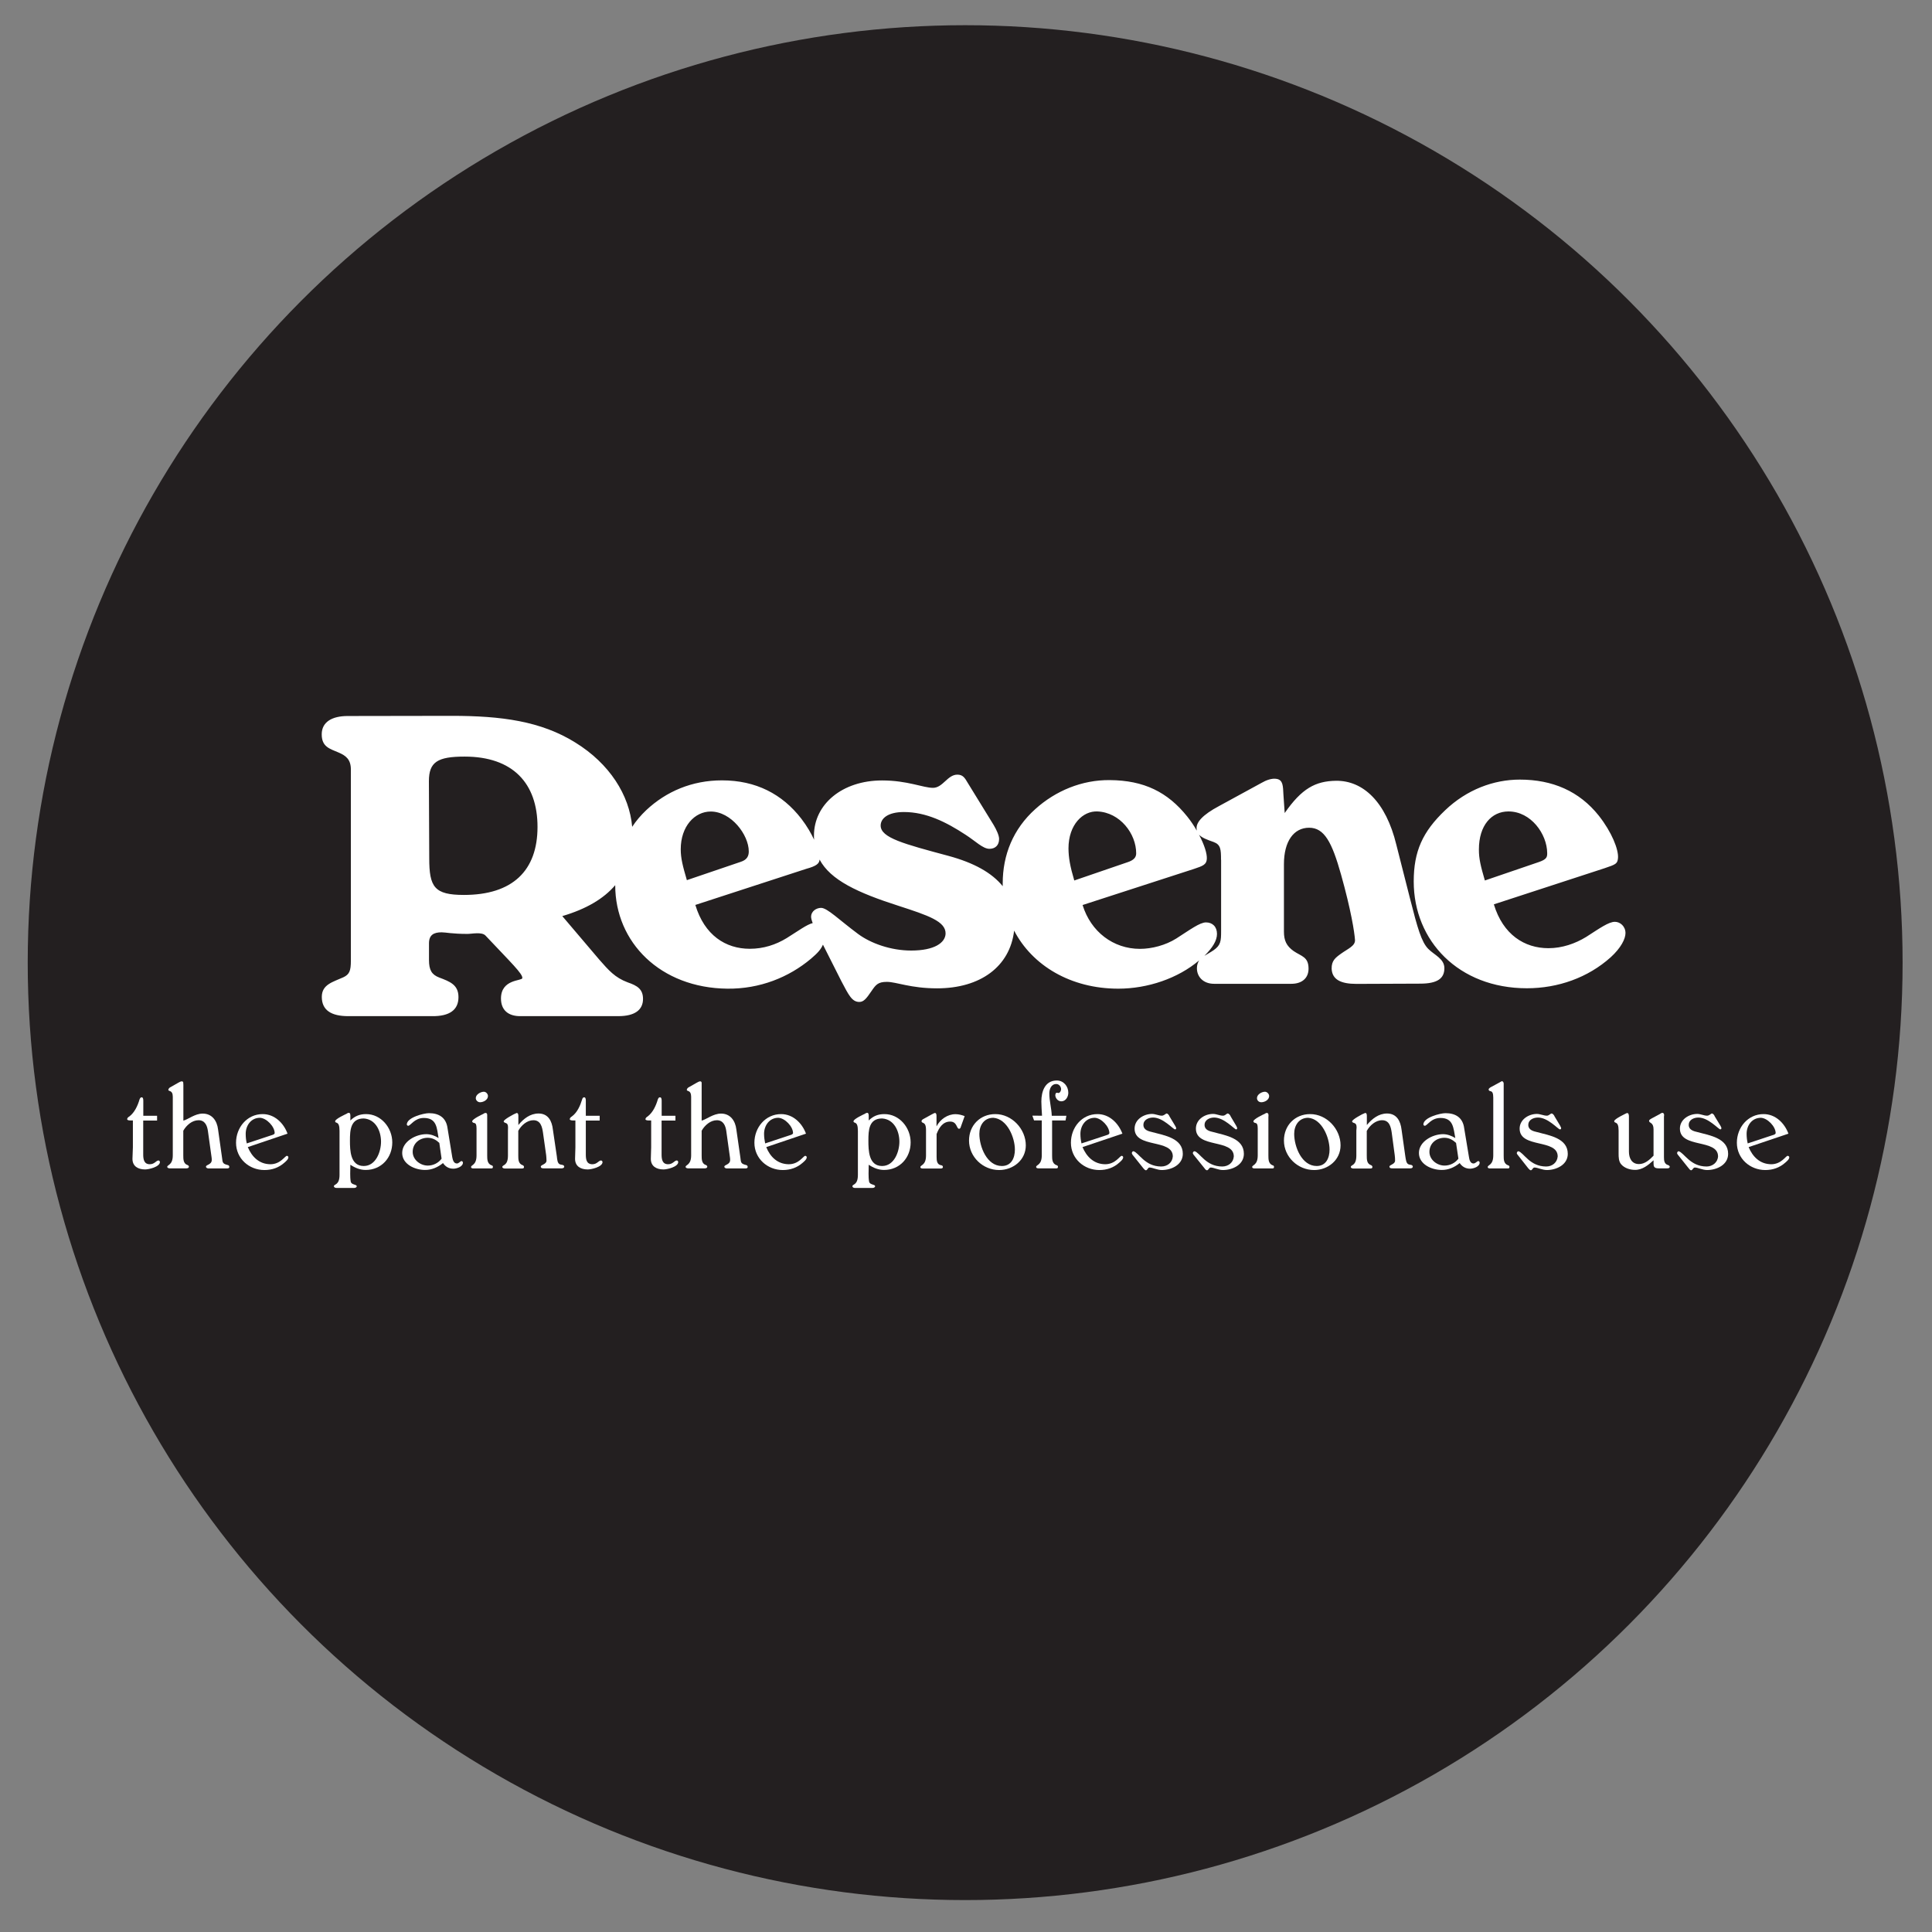 <?xml version="1.0" encoding="utf-8"?>
<!-- Generator: Adobe Illustrator 16.0.0, SVG Export Plug-In . SVG Version: 6.00 Build 0)  -->
<!DOCTYPE svg PUBLIC "-//W3C//DTD SVG 1.1//EN" "http://www.w3.org/Graphics/SVG/1.1/DTD/svg11.dtd">
<svg version="1.1" id="Layer_1" xmlns="http://www.w3.org/2000/svg" xmlns:xlink="http://www.w3.org/1999/xlink" x="0px" y="0px"
	 width="23px" height="23px" viewBox="0 0 23 23" enable-background="new 0 0 23 23" xml:space="preserve">
<rect x="0" y="0" width="23" height="23" fill="#808080" stroke="none"/>
<circle fill="#231F20" cx="11.49" cy="11.46" r="11.16"/>
<g>
	<g>
		<path fill-rule="evenodd" clip-rule="evenodd" fill="#FFFFFF" d="M1.706,13.34H1.87v-0.057H1.706v-0.179
			c0-0.02-0.003-0.041-0.02-0.041c-0.014,0-0.02,0.014-0.025,0.026c-0.021,0.072-0.058,0.155-0.122,0.203
			c-0.012,0.006-0.025,0.018-0.025,0.032c0.001,0.014,0.026,0.015,0.046,0.015h0.022v0.32c0,0.043-0.005,0.093-0.005,0.137
			c0,0.087,0.065,0.126,0.151,0.126c0.043,0,0.173-0.03,0.176-0.087c0-0.011-0.009-0.02-0.018-0.02
			c-0.031,0.004-0.046,0.045-0.103,0.045c-0.069,0-0.078-0.06-0.078-0.117V13.34z"/>
		<path fill-rule="evenodd" clip-rule="evenodd" fill="#FFFFFF" d="M2.182,12.909v-0.016c0-0.009-0.003-0.016-0.011-0.019
			c-0.001,0-0.006-0.001-0.008-0.001c-0.014,0-0.032,0.013-0.043,0.018l-0.093,0.053c-0.008,0.002-0.023,0.019-0.023,0.03
			c0,0.023,0.053-0.002,0.053,0.083v0.697c0,0.117-0.066,0.112-0.066,0.137c0,0.013,0.018,0.018,0.03,0.018h0.198
			c0.015,0,0.03-0.005,0.03-0.021c-0.002-0.01-0.009-0.016-0.018-0.019c-0.049-0.017-0.049-0.07-0.049-0.114v-0.294
			c0.037-0.065,0.104-0.125,0.182-0.125c0.076,0,0.102,0.064,0.111,0.127l0.043,0.309c0.002,0.011,0.003,0.025,0.003,0.036
			c0,0.059-0.069,0.056-0.069,0.081c0,0.015,0.019,0.021,0.031,0.021h0.213c0.013,0,0.034,0,0.034-0.018
			c0-0.014-0.009-0.021-0.021-0.023c-0.062-0.016-0.058-0.03-0.066-0.089l-0.047-0.334c-0.012-0.103-0.071-0.189-0.183-0.189
			c-0.092,0-0.175,0.07-0.23,0.084V12.909z"/>
		<path fill-rule="evenodd" clip-rule="evenodd" fill="#FFFFFF" d="M2.95,13.656l0.473-0.16c-0.046-0.126-0.154-0.233-0.296-0.233
			c-0.186,0-0.317,0.16-0.317,0.341c0,0.188,0.155,0.325,0.338,0.325c0.09,0,0.171-0.028,0.237-0.087
			c0.018-0.016,0.048-0.04,0.048-0.065c0-0.01-0.009-0.017-0.018-0.017c-0.022,0-0.075,0.1-0.196,0.1
			C3.085,13.859,2.998,13.771,2.95,13.656z M2.938,13.612c-0.009-0.035-0.013-0.074-0.013-0.114c0-0.099,0.064-0.191,0.169-0.191
			c0.079,0.003,0.176,0.104,0.176,0.183c-0.005,0.019-0.032,0.022-0.048,0.028L2.938,13.612z"/>
		<path fill-rule="evenodd" clip-rule="evenodd" fill="#FFFFFF" d="M4.171,13.866c0.055,0.037,0.116,0.062,0.182,0.062
			c0.188,0,0.317-0.146,0.317-0.328c0-0.175-0.134-0.337-0.312-0.337c-0.075,0-0.133,0.023-0.187,0.076v-0.055
			c0-0.016-0.003-0.036-0.016-0.036c0,0-0.007,0.001-0.009,0.001c-0.006,0.001-0.013,0.004-0.02,0.01
			c-0.012,0.006-0.136,0.062-0.136,0.089c0,0.034,0.052-0.014,0.052,0.115v0.524c0,0.125-0.067,0.108-0.067,0.134
			c0,0.017,0.02,0.021,0.032,0.021h0.209c0.014,0,0.031-0.006,0.031-0.022c-0.006-0.022-0.06-0.014-0.071-0.05
			c-0.006-0.031-0.007-0.064-0.007-0.097C4.17,13.935,4.171,13.9,4.171,13.866z M4.536,13.591c0,0.121-0.062,0.29-0.206,0.29
			c-0.16,0-0.164-0.186-0.164-0.303c0-0.121,0.006-0.263,0.164-0.263C4.474,13.324,4.536,13.467,4.536,13.591z"/>
		<path fill-rule="evenodd" clip-rule="evenodd" fill="#FFFFFF" d="M5.274,13.846c0.029,0.043,0.069,0.067,0.123,0.067
			c0.041,0,0.114-0.024,0.114-0.072c0-0.011-0.01-0.019-0.017-0.019c-0.019,0.005-0.032,0.029-0.055,0.029
			c-0.039,0-0.049-0.045-0.055-0.075l-0.056-0.344c-0.016-0.126-0.101-0.18-0.221-0.18c-0.062,0-0.264,0.051-0.264,0.135
			c0,0.008,0.009,0.015,0.017,0.015c0.027,0,0.075-0.093,0.185-0.093c0.156,0,0.155,0.12,0.176,0.239
			c-0.042-0.027-0.094-0.046-0.146-0.046c-0.125,0-0.287,0.087-0.287,0.224c0,0.135,0.153,0.202,0.271,0.202
			C5.138,13.929,5.213,13.896,5.274,13.846z M5.23,13.606l0.027,0.188c-0.038,0.051-0.099,0.082-0.164,0.082
			c-0.09,0-0.18-0.07-0.18-0.163c0-0.102,0.082-0.168,0.18-0.168C5.149,13.546,5.191,13.569,5.23,13.606z"/>
		<path fill-rule="evenodd" clip-rule="evenodd" fill="#FFFFFF" d="M5.8,13.291v-0.017c0-0.012-0.004-0.025-0.019-0.025
			c-0.006,0-0.016,0.003-0.026,0.011c-0.012,0.006-0.134,0.062-0.134,0.09c0.012,0.038,0.052-0.011,0.052,0.083v0.322
			c0,0.119-0.065,0.111-0.065,0.138c0,0.016,0.018,0.017,0.03,0.017h0.199c0.023,0,0.031,0,0.031-0.021
			c-0.001-0.01-0.009-0.016-0.019-0.017C5.801,13.852,5.8,13.802,5.8,13.755V13.291z M5.809,13.048c0-0.024-0.022-0.051-0.049-0.051
			c-0.038,0-0.096,0.032-0.096,0.076c0,0.026,0.024,0.049,0.051,0.049C5.756,13.122,5.809,13.093,5.809,13.048z"/>
		<path fill-rule="evenodd" clip-rule="evenodd" fill="#FFFFFF" d="M6.17,13.462c0.035-0.064,0.103-0.126,0.18-0.126
			c0.086,0,0.104,0.079,0.114,0.147l0.038,0.269c0.002,0.021,0.004,0.044,0.004,0.065c0,0.044-0.068,0.049-0.068,0.071
			c0,0.02,0.021,0.021,0.036,0.021h0.213c0.013,0,0.03-0.005,0.03-0.021c0-0.01-0.009-0.016-0.017-0.019l-0.029-0.006
			c-0.037-0.008-0.038-0.066-0.042-0.097l-0.047-0.319c-0.011-0.1-0.055-0.191-0.171-0.191c-0.1,0-0.179,0.063-0.24,0.137v-0.108
			c0-0.015-0.003-0.03-0.013-0.034c0-0.001-0.004-0.001-0.005-0.001c-0.008,0-0.023,0.011-0.03,0.012c0,0-0.127,0.064-0.127,0.089
			c0.011,0.029,0.052,0.002,0.052,0.07c0,0.013-0.001,0.027-0.001,0.037v0.298c0,0.128-0.067,0.107-0.067,0.137
			c0,0.013,0.019,0.018,0.032,0.018h0.197c0.026,0,0.029-0.006,0.029-0.021c-0.001-0.01-0.009-0.016-0.017-0.019
			C6.17,13.853,6.17,13.801,6.17,13.755V13.462z"/>
		<path fill-rule="evenodd" clip-rule="evenodd" fill="#FFFFFF" d="M6.974,13.34h0.165v-0.057H6.974v-0.179
			c0-0.02-0.003-0.041-0.02-0.041c-0.014,0-0.021,0.014-0.024,0.026c-0.022,0.072-0.057,0.155-0.123,0.203
			c-0.011,0.006-0.024,0.018-0.024,0.032c0.001,0.014,0.026,0.015,0.046,0.015H6.85v0.32c0,0.043-0.004,0.093-0.004,0.137
			c0,0.087,0.065,0.126,0.151,0.126c0.044,0,0.174-0.03,0.176-0.087c0-0.011-0.01-0.02-0.019-0.02
			c-0.031,0.004-0.046,0.045-0.102,0.045c-0.071,0-0.078-0.06-0.078-0.117V13.34z"/>
		<path fill-rule="evenodd" clip-rule="evenodd" fill="#FFFFFF" d="M7.877,13.34h0.164v-0.057H7.877v-0.179
			c0-0.02-0.003-0.041-0.021-0.041c-0.014,0-0.02,0.014-0.025,0.026c-0.021,0.072-0.058,0.155-0.122,0.203
			c-0.011,0.006-0.025,0.018-0.025,0.032c0.001,0.014,0.026,0.015,0.046,0.015h0.022v0.32c0,0.043-0.004,0.093-0.004,0.137
			c0,0.087,0.065,0.126,0.151,0.126c0.043,0,0.173-0.03,0.175-0.087c0-0.011-0.008-0.02-0.018-0.02
			c-0.031,0.004-0.046,0.045-0.102,0.045c-0.07,0-0.078-0.06-0.078-0.117V13.34z"/>
		<path fill-rule="evenodd" clip-rule="evenodd" fill="#FFFFFF" d="M8.353,12.909v-0.016c0-0.009-0.003-0.016-0.011-0.019
			c-0.001,0-0.005-0.001-0.007-0.001c-0.014,0-0.032,0.013-0.043,0.018l-0.093,0.053c-0.008,0.002-0.023,0.019-0.023,0.03
			c0,0.023,0.052-0.002,0.052,0.083v0.697c0,0.117-0.066,0.112-0.066,0.137c0,0.013,0.018,0.018,0.03,0.018H8.39
			c0.015,0,0.03-0.005,0.03-0.021c-0.002-0.01-0.008-0.016-0.018-0.019c-0.049-0.017-0.049-0.07-0.049-0.114v-0.294
			c0.037-0.065,0.105-0.125,0.181-0.125s0.103,0.064,0.112,0.127l0.043,0.309c0.002,0.011,0.003,0.025,0.003,0.036
			c0,0.059-0.069,0.056-0.069,0.081c0,0.015,0.019,0.021,0.031,0.021h0.213c0.014,0,0.034,0,0.034-0.018
			c0-0.014-0.009-0.021-0.021-0.023c-0.062-0.016-0.059-0.03-0.066-0.089l-0.048-0.334c-0.012-0.103-0.071-0.189-0.182-0.189
			c-0.093,0-0.176,0.07-0.231,0.084V12.909z"/>
		<path fill-rule="evenodd" clip-rule="evenodd" fill="#FFFFFF" d="M9.122,13.656l0.473-0.16c-0.046-0.126-0.155-0.233-0.296-0.233
			c-0.187,0-0.318,0.16-0.318,0.341c0,0.188,0.156,0.325,0.338,0.325c0.089,0,0.171-0.028,0.237-0.087
			c0.018-0.016,0.048-0.04,0.048-0.065c0-0.01-0.009-0.017-0.018-0.017c-0.022,0-0.074,0.1-0.196,0.1
			C9.256,13.859,9.168,13.771,9.122,13.656z M9.109,13.612c-0.007-0.035-0.013-0.074-0.013-0.114c0-0.099,0.064-0.191,0.169-0.191
			c0.079,0.003,0.176,0.104,0.176,0.183c-0.005,0.019-0.032,0.022-0.048,0.028L9.109,13.612z"/>
		<path fill-rule="evenodd" clip-rule="evenodd" fill="#FFFFFF" d="M10.342,13.866c0.055,0.037,0.116,0.062,0.182,0.062
			c0.188,0,0.317-0.146,0.317-0.328c0-0.175-0.133-0.337-0.312-0.337c-0.076,0-0.133,0.023-0.187,0.076v-0.055
			c0-0.016-0.003-0.036-0.017-0.036c0,0-0.007,0.001-0.007,0.001c-0.007,0.001-0.015,0.004-0.021,0.01
			c-0.012,0.006-0.136,0.062-0.136,0.089c0,0.034,0.052-0.014,0.052,0.115v0.524c0,0.125-0.065,0.108-0.065,0.134
			c0,0.017,0.018,0.021,0.03,0.021h0.209c0.014,0,0.031-0.006,0.031-0.022c-0.005-0.022-0.06-0.014-0.071-0.05
			c-0.006-0.031-0.007-0.064-0.007-0.097C10.341,13.935,10.342,13.9,10.342,13.866z M10.707,13.591c0,0.121-0.062,0.29-0.206,0.29
			c-0.16,0-0.163-0.186-0.163-0.303c0-0.121,0.005-0.263,0.163-0.263C10.645,13.324,10.707,13.467,10.707,13.591z"/>
		<path fill-rule="evenodd" clip-rule="evenodd" fill="#FFFFFF" d="M11.151,13.498c0.028-0.073,0.074-0.146,0.16-0.146
			c0.085,0,0.074,0.086,0.107,0.086c0.012,0,0.019-0.015,0.021-0.025l0.045-0.126c-0.035-0.013-0.07-0.023-0.109-0.023
			c-0.096,0-0.182,0.062-0.226,0.145v-0.121c0-0.016-0.002-0.038-0.017-0.038c-0.002,0-0.007,0.001-0.009,0.001
			c-0.04,0.019-0.083,0.046-0.122,0.066c-0.011,0.006-0.029,0.014-0.03,0.029c0,0.037,0.053-0.005,0.053,0.107v0.303
			c0,0.119-0.067,0.111-0.067,0.138c0,0.016,0.019,0.017,0.032,0.017h0.205c0.014,0,0.031-0.001,0.031-0.018
			c0-0.015-0.011-0.02-0.021-0.021c-0.05-0.008-0.054-0.055-0.054-0.1v-0.014V13.498z"/>
		<path fill-rule="evenodd" clip-rule="evenodd" fill="#FFFFFF" d="M12.212,13.635c0-0.193-0.164-0.372-0.363-0.372
			c-0.181,0-0.313,0.135-0.313,0.315c0,0.194,0.165,0.351,0.358,0.351C12.062,13.929,12.212,13.81,12.212,13.635z M12.082,13.686
			c0,0.098-0.041,0.195-0.155,0.195c-0.179,0-0.268-0.231-0.268-0.383c0-0.103,0.058-0.191,0.166-0.191
			C11.991,13.319,12.082,13.542,12.082,13.686z"/>
		<path fill-rule="evenodd" clip-rule="evenodd" fill="#FFFFFF" d="M12.524,13.339h0.161l0.01-0.056h-0.174
			c-0.003-0.09-0.029-0.175-0.029-0.265c0-0.051,0.021-0.113,0.083-0.113c0.033,0,0.057,0.032,0.057,0.062
			c0,0.017-0.013,0.045-0.032,0.045c-0.006-0.002-0.016-0.003-0.021-0.003c-0.013,0-0.016,0.024-0.016,0.031
			c0.003,0.038,0.034,0.071,0.072,0.071c0.053,0,0.083-0.055,0.083-0.102c0-0.077-0.056-0.146-0.137-0.146
			c-0.142,0-0.184,0.132-0.184,0.25c0,0.053,0.005,0.113,0.008,0.169H12.29l0.02,0.056h0.092v0.416c0,0.119-0.067,0.111-0.067,0.138
			c0,0.016,0.019,0.017,0.031,0.017h0.197h0.012c0.011,0,0.02-0.001,0.02-0.021c-0.002-0.01-0.01-0.016-0.019-0.017
			c-0.05-0.02-0.051-0.069-0.051-0.116V13.339z"/>
		<path fill-rule="evenodd" clip-rule="evenodd" fill="#FFFFFF" d="M12.887,13.656l0.475-0.16c-0.048-0.126-0.155-0.233-0.297-0.233
			c-0.187,0-0.316,0.16-0.316,0.341c0,0.188,0.155,0.325,0.338,0.325c0.09,0,0.171-0.028,0.236-0.087
			c0.018-0.016,0.048-0.04,0.048-0.065c0-0.01-0.009-0.017-0.018-0.017c-0.022,0-0.074,0.1-0.196,0.1
			C13.023,13.859,12.936,13.771,12.887,13.656z M12.875,13.612c-0.008-0.035-0.013-0.074-0.013-0.114
			c0-0.099,0.065-0.191,0.171-0.191c0.078,0.003,0.174,0.104,0.174,0.183c-0.004,0.019-0.03,0.022-0.046,0.028L12.875,13.612z"/>
		<path fill-rule="evenodd" clip-rule="evenodd" fill="#FFFFFF" d="M13.923,13.291c-0.005-0.014-0.02-0.035-0.035-0.035
			c-0.007,0-0.013,0.007-0.017,0.01c-0.014,0.008-0.025,0.016-0.039,0.016c-0.038,0-0.077-0.021-0.118-0.021
			c-0.098,0-0.207,0.066-0.207,0.175c0,0.238,0.455,0.118,0.455,0.331c-0.005,0.074-0.066,0.12-0.138,0.12
			c-0.196,0-0.267-0.166-0.331-0.182c-0.012,0-0.019,0.015-0.019,0.024c0.002,0.006,0.005,0.011,0.007,0.016l0.131,0.164
			c0.009,0.01,0.019,0.023,0.031,0.023c0.019-0.004,0.02-0.03,0.04-0.033c0.041,0,0.092,0.03,0.148,0.03
			c0.114,0,0.25-0.062,0.25-0.193c0-0.187-0.221-0.22-0.362-0.258c-0.048-0.011-0.107-0.026-0.107-0.086
			c0-0.062,0.062-0.088,0.116-0.088c0.118,0,0.239,0.141,0.26,0.141c0.001,0,0.004-0.001,0.006-0.001
			c0.007-0.003,0.008-0.008,0.008-0.013c0-0.011-0.01-0.021-0.013-0.03L13.923,13.291z"/>
		<path fill-rule="evenodd" clip-rule="evenodd" fill="#FFFFFF" d="M14.651,13.291c-0.004-0.014-0.021-0.035-0.036-0.035
			c-0.008,0-0.014,0.007-0.018,0.01c-0.012,0.008-0.022,0.016-0.038,0.016c-0.04,0-0.076-0.021-0.118-0.021
			c-0.099,0-0.204,0.066-0.204,0.175c0,0.238,0.451,0.118,0.451,0.331c-0.005,0.074-0.066,0.12-0.138,0.12
			c-0.195,0-0.266-0.166-0.329-0.182c-0.013,0-0.021,0.015-0.021,0.024c0.003,0.006,0.005,0.011,0.008,0.016l0.132,0.164
			c0.007,0.01,0.017,0.023,0.03,0.023c0.019-0.004,0.021-0.03,0.042-0.033c0.039,0,0.091,0.03,0.146,0.03
			c0.115,0,0.25-0.062,0.25-0.193c0-0.187-0.221-0.22-0.361-0.258c-0.049-0.011-0.107-0.026-0.107-0.086
			c0-0.062,0.063-0.088,0.114-0.088c0.121,0,0.241,0.141,0.261,0.141c0.001,0,0.004-0.001,0.006-0.001
			c0.006-0.003,0.007-0.008,0.007-0.013c0-0.011-0.009-0.021-0.012-0.03L14.651,13.291z"/>
		<path fill-rule="evenodd" clip-rule="evenodd" fill="#FFFFFF" d="M15.101,13.291v-0.017c0-0.012-0.005-0.025-0.02-0.025
			c-0.006,0-0.015,0.003-0.025,0.011c-0.014,0.006-0.135,0.062-0.135,0.09c0.013,0.038,0.052-0.011,0.052,0.083v0.322
			c0,0.119-0.066,0.111-0.066,0.138c0,0.016,0.02,0.017,0.033,0.017h0.197c0.022,0,0.03,0,0.03-0.021
			c-0.002-0.01-0.009-0.016-0.019-0.017c-0.047-0.02-0.048-0.069-0.048-0.116V13.291z M15.109,13.048
			c0-0.024-0.024-0.051-0.05-0.051c-0.039,0-0.095,0.032-0.095,0.076c0,0.026,0.021,0.049,0.051,0.049
			C15.057,13.122,15.109,13.093,15.109,13.048z"/>
		<path fill-rule="evenodd" clip-rule="evenodd" fill="#FFFFFF" d="M15.959,13.635c0-0.193-0.163-0.372-0.362-0.372
			c-0.181,0-0.312,0.135-0.312,0.315c0,0.194,0.165,0.351,0.359,0.351C15.809,13.929,15.959,13.81,15.959,13.635z M15.828,13.686
			c0,0.098-0.041,0.195-0.153,0.195c-0.179,0-0.268-0.231-0.268-0.383c0-0.103,0.059-0.191,0.166-0.191
			C15.737,13.319,15.828,13.542,15.828,13.686z"/>
		<path fill-rule="evenodd" clip-rule="evenodd" fill="#FFFFFF" d="M16.272,13.462c0.035-0.064,0.104-0.126,0.182-0.126
			c0.086,0,0.104,0.079,0.114,0.147l0.036,0.269c0.003,0.021,0.004,0.044,0.004,0.065c0,0.044-0.067,0.049-0.067,0.071
			c0,0.02,0.021,0.021,0.036,0.021h0.212c0.015,0,0.03-0.005,0.03-0.021c0-0.01-0.009-0.016-0.016-0.019l-0.029-0.006
			c-0.036-0.008-0.038-0.066-0.044-0.097l-0.045-0.319c-0.012-0.1-0.057-0.191-0.173-0.191c-0.099,0-0.178,0.063-0.24,0.137v-0.108
			c0-0.015-0.003-0.03-0.011-0.034c0-0.001-0.006-0.001-0.008-0.001c-0.007,0-0.022,0.011-0.03,0.012c0,0-0.127,0.064-0.127,0.089
			c0.01,0.029,0.054,0.002,0.054,0.07c0,0.013-0.003,0.027-0.003,0.037v0.298c0,0.128-0.066,0.107-0.066,0.137
			c0,0.013,0.02,0.018,0.031,0.018h0.198c0.025,0,0.028-0.006,0.028-0.021c-0.001-0.01-0.009-0.016-0.016-0.019
			c-0.051-0.017-0.051-0.068-0.051-0.114V13.462z"/>
		<path fill-rule="evenodd" clip-rule="evenodd" fill="#FFFFFF" d="M17.377,13.846c0.03,0.043,0.07,0.067,0.124,0.067
			c0.04,0,0.114-0.024,0.114-0.072c0-0.011-0.009-0.019-0.018-0.019c-0.017,0.005-0.032,0.029-0.056,0.029
			c-0.037,0-0.049-0.045-0.053-0.075l-0.057-0.344c-0.016-0.126-0.101-0.18-0.223-0.18c-0.061,0-0.263,0.051-0.263,0.135
			c0,0.008,0.009,0.015,0.017,0.015c0.028,0,0.074-0.093,0.186-0.093c0.155,0,0.154,0.12,0.177,0.239
			c-0.045-0.027-0.095-0.046-0.146-0.046c-0.125,0-0.287,0.087-0.287,0.224c0,0.135,0.151,0.202,0.271,0.202
			C17.242,13.929,17.317,13.896,17.377,13.846z M17.334,13.606l0.028,0.188c-0.039,0.051-0.099,0.082-0.165,0.082
			c-0.09,0-0.18-0.07-0.18-0.163c0-0.102,0.082-0.168,0.18-0.168C17.253,13.546,17.293,13.569,17.334,13.606z"/>
		<path fill-rule="evenodd" clip-rule="evenodd" fill="#FFFFFF" d="M17.901,12.915v-0.016c0-0.013-0.007-0.022-0.017-0.028
			c-0.01,0-0.024,0.011-0.03,0.014l-0.098,0.053c-0.013,0.006-0.034,0.019-0.034,0.032c0.005,0.041,0.055-0.014,0.055,0.097v0.688
			c0,0.119-0.066,0.111-0.066,0.138c0,0.016,0.017,0.017,0.031,0.017h0.197h0.011c0.011,0,0.02-0.001,0.02-0.021
			c-0.002-0.01-0.01-0.016-0.019-0.017c-0.05-0.02-0.05-0.069-0.05-0.116V12.915z"/>
		<path fill-rule="evenodd" clip-rule="evenodd" fill="#FFFFFF" d="M18.507,13.291c-0.005-0.014-0.021-0.035-0.036-0.035
			c-0.008,0-0.013,0.007-0.019,0.01c-0.01,0.008-0.024,0.016-0.036,0.016c-0.04,0-0.079-0.021-0.12-0.021
			c-0.097,0-0.205,0.066-0.205,0.175c0,0.238,0.453,0.118,0.453,0.331c-0.006,0.074-0.066,0.12-0.137,0.12
			c-0.197,0-0.267-0.166-0.331-0.182c-0.011,0-0.019,0.015-0.019,0.024c0.001,0.006,0.004,0.011,0.008,0.016l0.129,0.164
			c0.009,0.01,0.02,0.023,0.031,0.023c0.019-0.004,0.02-0.03,0.041-0.033c0.041,0,0.093,0.03,0.149,0.03
			c0.113,0,0.249-0.062,0.249-0.193c0-0.187-0.222-0.22-0.363-0.258c-0.048-0.011-0.107-0.026-0.107-0.086
			c0-0.062,0.062-0.088,0.116-0.088c0.119,0,0.24,0.141,0.26,0.141c0.003,0,0.005-0.001,0.007-0.001
			c0.007-0.003,0.008-0.008,0.008-0.013c0-0.011-0.01-0.021-0.012-0.03L18.507,13.291z"/>
		<path fill-rule="evenodd" clip-rule="evenodd" fill="#FFFFFF" d="M19.685,13.813v0.035c0,0.038,0.005,0.061,0.062,0.061h0.101
			c0.009,0,0.03-0.001,0.03-0.021c-0.002-0.008-0.01-0.015-0.02-0.018c-0.045-0.013-0.049-0.053-0.049-0.095v-0.02v-0.462
			c0-0.004,0.002-0.011,0.002-0.018c0-0.013-0.006-0.027-0.021-0.027c-0.01,0-0.025,0.011-0.031,0.015l-0.097,0.052
			c-0.012,0.008-0.03,0.015-0.03,0.029c0,0.029,0.053,0.014,0.053,0.1v0.314c-0.046,0.048-0.103,0.1-0.173,0.1
			c-0.088,0-0.12-0.073-0.12-0.148v-0.406v-0.011c0-0.017-0.003-0.042-0.018-0.042c-0.002,0-0.009,0.001-0.01,0.001
			c-0.005,0.003-0.147,0.068-0.147,0.095c0,0.033,0.052-0.009,0.052,0.111v0.252v0.023c0,0.042,0.001,0.093,0.03,0.127
			c0.04,0.047,0.107,0.067,0.164,0.067C19.552,13.929,19.623,13.869,19.685,13.813z"/>
		<path fill-rule="evenodd" clip-rule="evenodd" fill="#FFFFFF" d="M20.414,13.291c-0.005-0.014-0.019-0.035-0.034-0.035
			c-0.008,0-0.014,0.007-0.018,0.01c-0.012,0.008-0.024,0.016-0.039,0.016c-0.04,0-0.076-0.021-0.117-0.021
			c-0.1,0-0.207,0.066-0.207,0.175c0,0.238,0.454,0.118,0.454,0.331c-0.005,0.074-0.068,0.12-0.137,0.12
			c-0.196,0-0.268-0.166-0.333-0.182c-0.01,0-0.018,0.015-0.018,0.024c0.001,0.006,0.006,0.011,0.008,0.016l0.131,0.164
			c0.007,0.01,0.018,0.023,0.029,0.023c0.019-0.004,0.021-0.03,0.042-0.033c0.04,0,0.092,0.03,0.147,0.03
			c0.116,0,0.251-0.062,0.251-0.193c0-0.187-0.221-0.22-0.362-0.258c-0.048-0.011-0.107-0.026-0.107-0.086
			c0-0.062,0.062-0.088,0.115-0.088c0.12,0,0.24,0.141,0.261,0.141c0.001,0,0.004-0.001,0.005-0.001
			c0.006-0.003,0.008-0.008,0.008-0.013c0-0.011-0.009-0.021-0.012-0.03L20.414,13.291z"/>
		<path fill-rule="evenodd" clip-rule="evenodd" fill="#FFFFFF" d="M20.817,13.656l0.474-0.16c-0.047-0.126-0.154-0.233-0.296-0.233
			c-0.187,0-0.318,0.16-0.318,0.341c0,0.188,0.156,0.325,0.339,0.325c0.088,0,0.17-0.028,0.236-0.087
			c0.018-0.016,0.049-0.04,0.049-0.065c0-0.01-0.01-0.017-0.02-0.017c-0.021,0-0.074,0.1-0.195,0.1
			C20.952,13.859,20.865,13.771,20.817,13.656z M20.806,13.612c-0.008-0.035-0.013-0.074-0.013-0.114
			c0-0.099,0.063-0.191,0.17-0.191c0.078,0.003,0.176,0.104,0.176,0.183c-0.005,0.019-0.033,0.022-0.049,0.028L20.806,13.612z"/>
	</g>
	<path fill="#FFFFFF" d="M14.536,10.235c0-0.124-0.004-0.18-0.088-0.211c-0.074-0.026-0.138-0.049-0.174-0.087
		c0.063,0.119,0.097,0.225,0.093,0.288c-0.003,0.069-0.051,0.085-0.152,0.119l-1.327,0.43c0.098,0.319,0.366,0.522,0.683,0.522
		c0.141,0,0.305-0.043,0.432-0.123c0.163-0.104,0.28-0.192,0.354-0.192c0.076,0,0.131,0.05,0.131,0.137
		c0,0.081-0.053,0.165-0.15,0.261c0.035-0.022,0.074-0.042,0.111-0.068c0.084-0.059,0.088-0.108,0.088-0.227V10.235z M14.247,9.888
		c-0.001-0.009-0.002-0.017-0.002-0.025c-0.004-0.073,0.068-0.161,0.269-0.268l0.506-0.276c0.051-0.03,0.123-0.058,0.181-0.046
		c0.073,0.014,0.073,0.084,0.078,0.188l0.015,0.218c0.203-0.292,0.365-0.38,0.61-0.384c0.323-0.004,0.595,0.25,0.719,0.761
		l0.164,0.645c0.089,0.351,0.136,0.514,0.216,0.595c0.073,0.074,0.192,0.117,0.192,0.23c0,0.119-0.078,0.184-0.288,0.184
		l-0.759,0.003c-0.187,0-0.289-0.052-0.295-0.18c-0.002-0.096,0.044-0.131,0.112-0.18c0.084-0.06,0.169-0.092,0.166-0.162
		c-0.006-0.093-0.047-0.355-0.166-0.779c-0.108-0.385-0.199-0.558-0.38-0.558c-0.183,0-0.3,0.161-0.3,0.434v0.803
		c0,0.107,0.031,0.171,0.115,0.231c0.094,0.064,0.178,0.068,0.178,0.21c0,0.112-0.078,0.18-0.205,0.18h-0.919
		c-0.132,0-0.205-0.086-0.205-0.185c0-0.039,0.011-0.07,0.027-0.094c-0.253,0.215-0.614,0.337-0.963,0.337
		c-0.568,0-1.025-0.277-1.24-0.691c-0.05,0.429-0.403,0.687-0.917,0.687c-0.316,0-0.484-0.077-0.598-0.077
		c-0.104,0-0.131,0.033-0.182,0.108c-0.064,0.095-0.096,0.131-0.146,0.131c-0.088,0-0.127-0.084-0.211-0.242l-0.222-0.44
		c-0.025,0.057-0.061,0.098-0.142,0.167c-0.265,0.223-0.611,0.361-0.995,0.357c-0.799-0.008-1.336-0.552-1.336-1.232
		c-0.137,0.161-0.345,0.284-0.63,0.368l0.441,0.519c0.11,0.125,0.185,0.213,0.338,0.27c0.114,0.039,0.182,0.081,0.182,0.197
		c0,0.13-0.097,0.205-0.293,0.205H6.192c-0.14,0-0.228-0.071-0.228-0.21c0-0.232,0.249-0.208,0.254-0.242
		c0.008-0.05-0.132-0.182-0.438-0.507c-0.044-0.047-0.161-0.02-0.215-0.02c-0.184,0-0.258-0.019-0.308-0.019
		c-0.094,0-0.15,0.032-0.15,0.131v0.199c0,0.12,0.033,0.174,0.121,0.208c0.126,0.048,0.23,0.085,0.23,0.234
		c0,0.15-0.104,0.229-0.315,0.226H4.146c-0.2,0-0.315-0.069-0.315-0.229c0-0.149,0.132-0.177,0.257-0.234
		c0.072-0.034,0.089-0.077,0.089-0.197V9.161c0-0.12-0.059-0.165-0.145-0.202C3.924,8.913,3.83,8.891,3.83,8.742
		c0-0.148,0.124-0.218,0.309-0.218l1.239-0.002c0.591,0,1.062,0.063,1.47,0.317c0.409,0.252,0.645,0.626,0.678,1.004
		C7.573,9.771,7.63,9.705,7.693,9.645C7.931,9.422,8.238,9.29,8.595,9.29c0.403,0,0.717,0.162,0.945,0.457
		c0.068,0.089,0.117,0.175,0.152,0.25C9.69,9.981,9.69,9.964,9.69,9.948c0-0.373,0.336-0.657,0.811-0.657
		c0.303,0,0.488,0.088,0.606,0.088c0.118,0,0.172-0.157,0.29-0.157c0.068,0,0.09,0.041,0.125,0.1l0.307,0.499
		c0.035,0.059,0.065,0.126,0.065,0.166c0,0.076-0.046,0.118-0.115,0.118c-0.078,0-0.165-0.091-0.285-0.168
		c-0.229-0.15-0.468-0.27-0.733-0.27c-0.192,0-0.277,0.077-0.277,0.161c0,0.146,0.275,0.218,0.807,0.361
		c0.303,0.082,0.517,0.201,0.646,0.361v-0.034c0-0.337,0.123-0.646,0.388-0.884c0.24-0.217,0.556-0.349,0.887-0.345
		c0.407,0.003,0.688,0.142,0.922,0.434C14.179,9.777,14.216,9.833,14.247,9.888z M9.675,10.989c-0.013-0.034-0.019-0.06-0.019-0.074
		c0-0.069,0.064-0.107,0.119-0.107c0.074,0,0.217,0.145,0.441,0.311c0.15,0.111,0.388,0.197,0.631,0.197
		c0.278,0,0.406-0.093,0.41-0.201c0.003-0.146-0.204-0.216-0.562-0.332c-0.486-0.156-0.808-0.306-0.938-0.55
		c-0.003,0.049-0.041,0.078-0.158,0.11l-1.321,0.43c0.108,0.36,0.36,0.522,0.648,0.522c0.163,0,0.31-0.048,0.439-0.127
		C9.509,11.078,9.604,11.007,9.675,10.989z M8.177,10.478l0.641-0.218c0.079-0.025,0.096-0.074,0.096-0.124
		c0-0.198-0.21-0.475-0.453-0.475c-0.191,0-0.357,0.176-0.357,0.449C8.104,10.218,8.128,10.31,8.177,10.478z M5.11,10.217
		c0,0.343,0.06,0.437,0.413,0.437c0.578,0,0.876-0.288,0.876-0.81c0-0.52-0.295-0.837-0.868-0.837c-0.322,0-0.425,0.064-0.425,0.293
		L5.11,10.217z M12.789,10.482l0.627-0.215c0.08-0.025,0.11-0.059,0.11-0.108c0-0.234-0.192-0.487-0.461-0.499
		c-0.172-0.008-0.345,0.155-0.345,0.441C12.721,10.21,12.739,10.314,12.789,10.482z M17.677,10.482l0.641-0.219
		c0.093-0.032,0.102-0.058,0.101-0.108c-0.002-0.226-0.193-0.495-0.461-0.495c-0.202,0-0.352,0.166-0.352,0.452
		C17.605,10.222,17.628,10.314,17.677,10.482z M17.784,10.766c0.109,0.361,0.365,0.522,0.65,0.522c0.164,0,0.32-0.055,0.449-0.134
		c0.162-0.104,0.268-0.18,0.342-0.18c0.063,0,0.126,0.054,0.126,0.134c0,0.069-0.054,0.177-0.176,0.288
		c-0.271,0.243-0.627,0.369-0.998,0.369c-0.812,0-1.347-0.564-1.347-1.271c0-0.358,0.105-0.592,0.374-0.848
		c0.258-0.246,0.577-0.365,0.889-0.365c0.39,0,0.708,0.138,0.94,0.429c0.156,0.198,0.236,0.403,0.229,0.503
		c-0.006,0.069-0.023,0.077-0.16,0.123L17.784,10.766z"/>
</g>
</svg>
